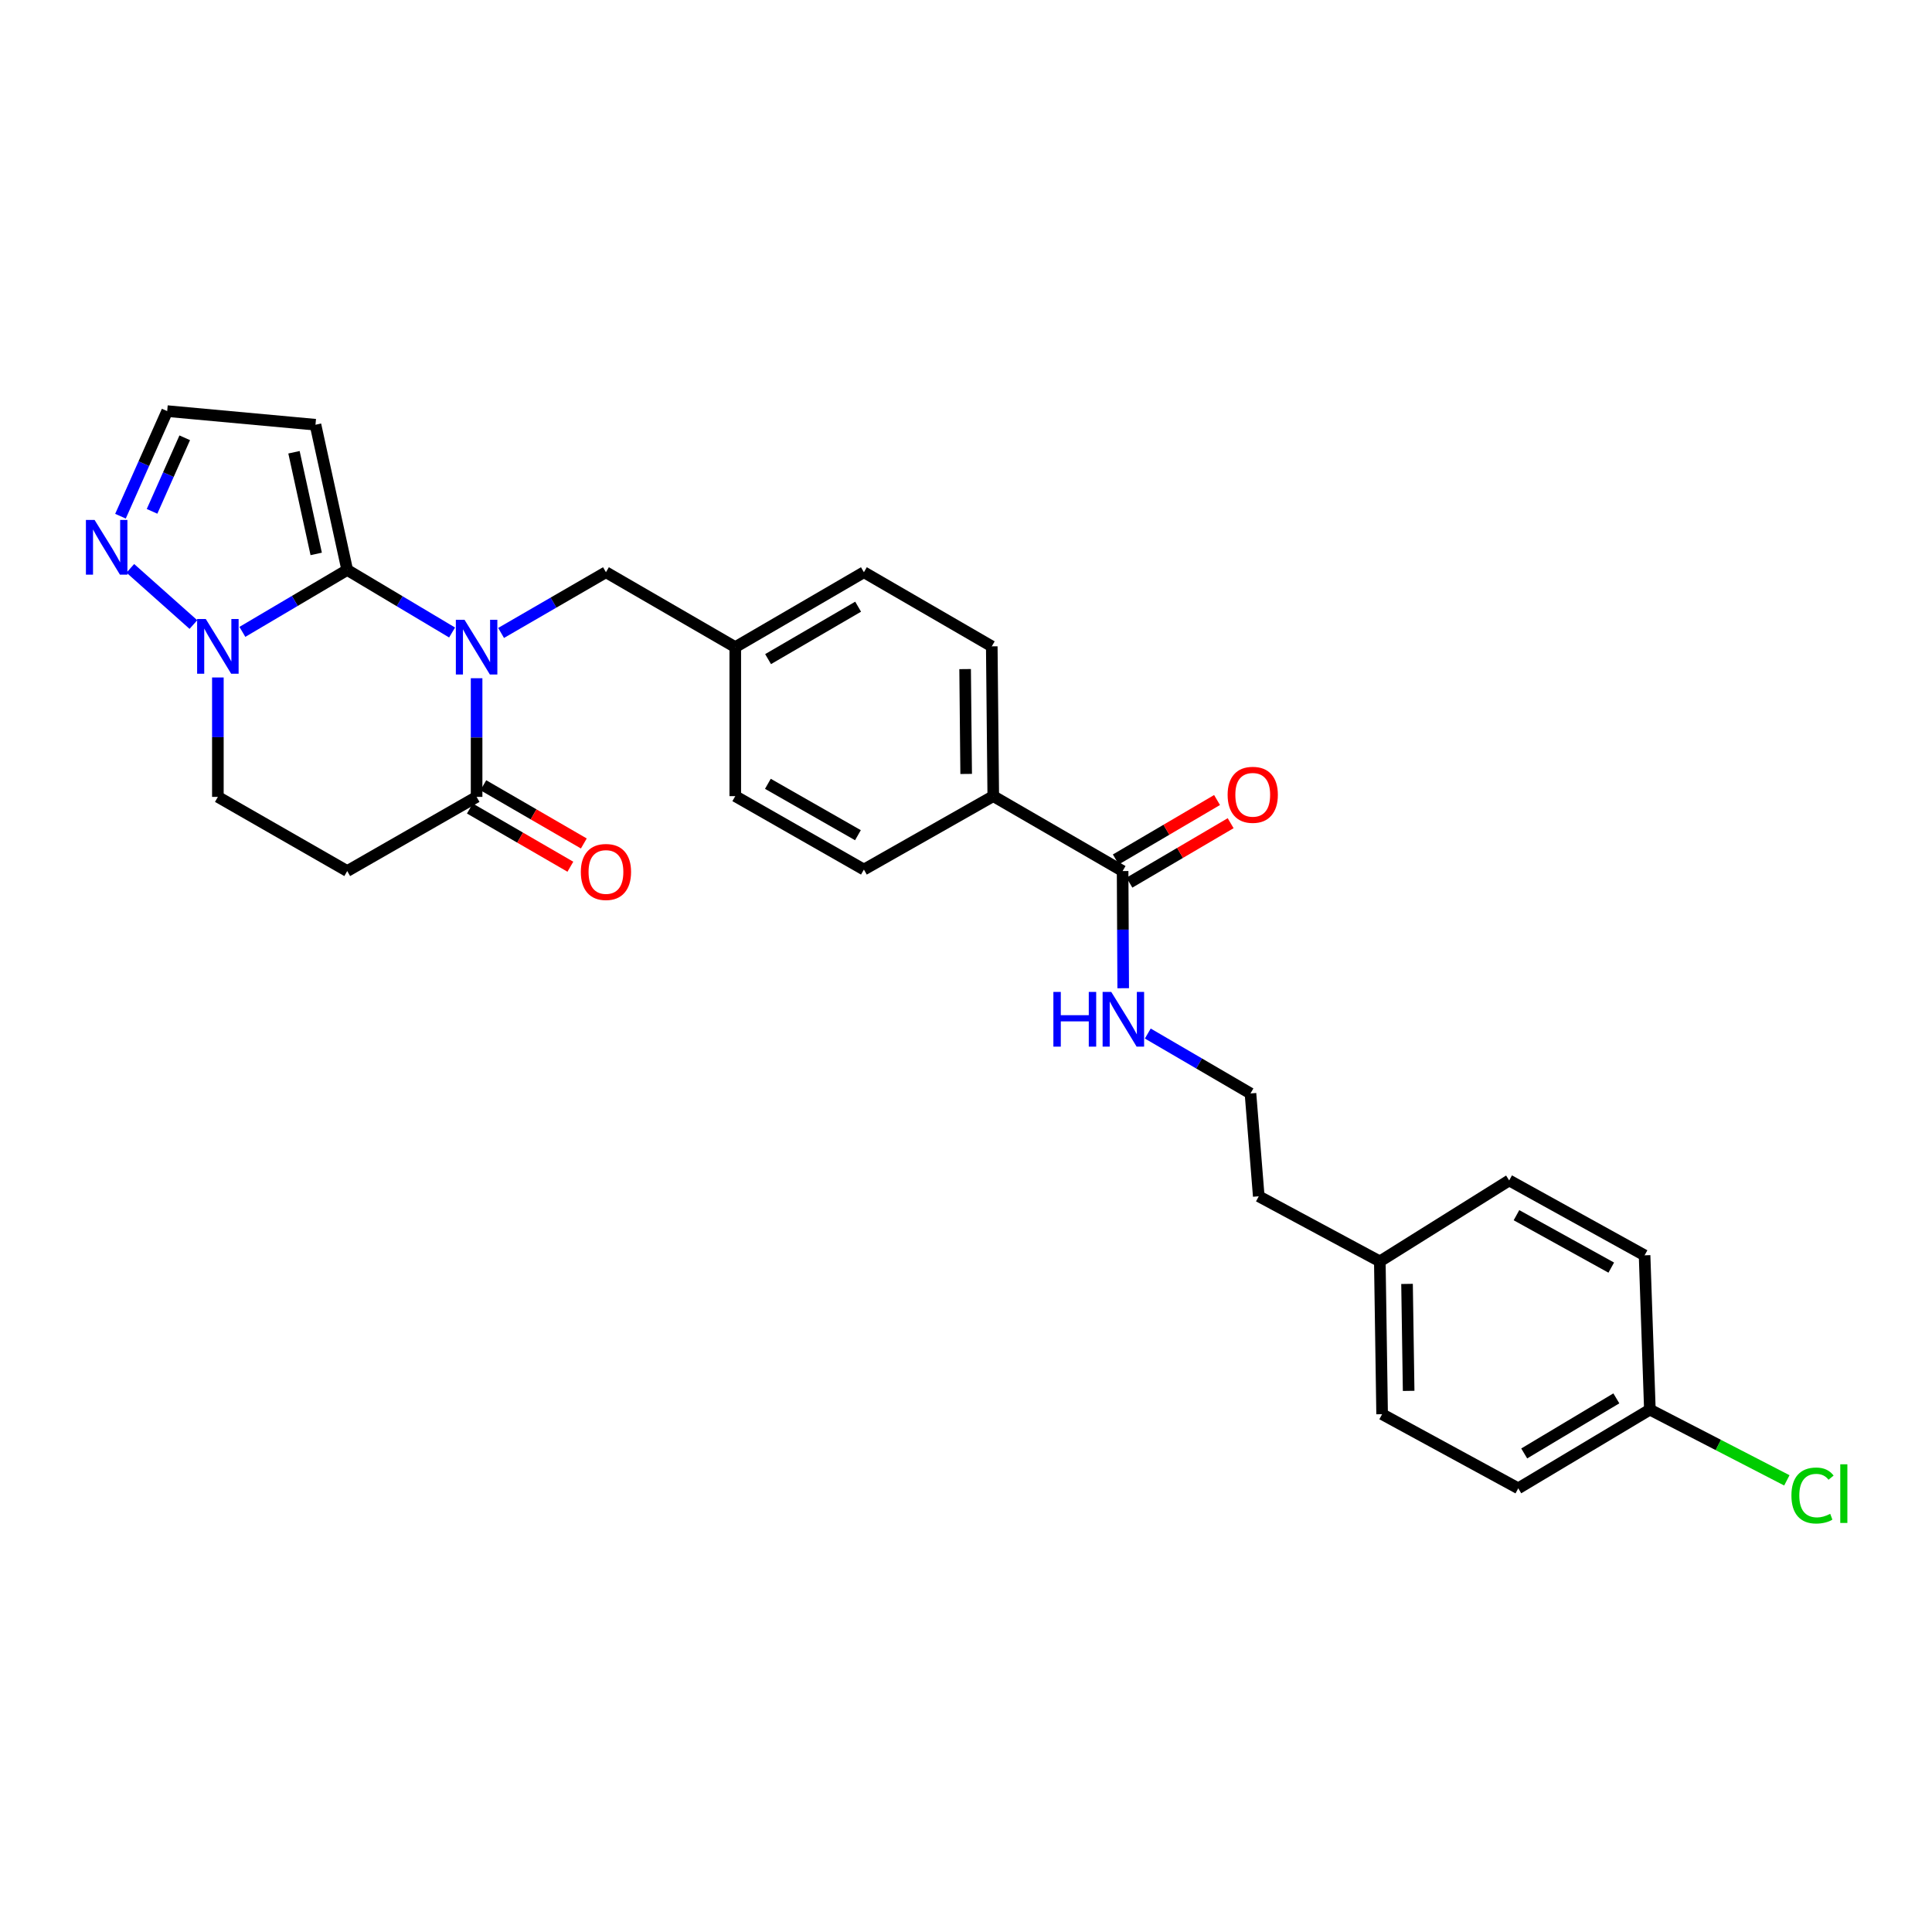 <?xml version='1.0' encoding='iso-8859-1'?>
<svg version='1.1' baseProfile='full'
              xmlns='http://www.w3.org/2000/svg'
                      xmlns:rdkit='http://www.rdkit.org/xml'
                      xmlns:xlink='http://www.w3.org/1999/xlink'
                  xml:space='preserve'
width='1000px' height='1000px' viewBox='0 0 1000 1000'>
<!-- END OF HEADER -->
<rect style='opacity:1.0;fill:#FFFFFF;stroke:none' width='1000' height='1000' x='0' y='0'> </rect>
<path class='bond-0' d='M 233.999,327.383 L 206.86,311.197' style='fill:none;fill-rule:evenodd;stroke:#0000FF;stroke-width:6px;stroke-linecap:butt;stroke-linejoin:miter;stroke-opacity:1' />
<path class='bond-0' d='M 206.86,311.197 L 179.722,295.011' style='fill:none;fill-rule:evenodd;stroke:#000000;stroke-width:6px;stroke-linecap:butt;stroke-linejoin:miter;stroke-opacity:1' />
<path class='bond-2' d='M 246.688,351.049 L 246.688,381.758' style='fill:none;fill-rule:evenodd;stroke:#0000FF;stroke-width:6px;stroke-linecap:butt;stroke-linejoin:miter;stroke-opacity:1' />
<path class='bond-2' d='M 246.688,381.758 L 246.688,412.467' style='fill:none;fill-rule:evenodd;stroke:#000000;stroke-width:6px;stroke-linecap:butt;stroke-linejoin:miter;stroke-opacity:1' />
<path class='bond-7' d='M 259.362,327.613 L 286.5,311.899' style='fill:none;fill-rule:evenodd;stroke:#0000FF;stroke-width:6px;stroke-linecap:butt;stroke-linejoin:miter;stroke-opacity:1' />
<path class='bond-7' d='M 286.5,311.899 L 313.639,296.186' style='fill:none;fill-rule:evenodd;stroke:#000000;stroke-width:6px;stroke-linecap:butt;stroke-linejoin:miter;stroke-opacity:1' />
<path class='bond-1' d='M 179.722,295.011 L 152.588,311.035' style='fill:none;fill-rule:evenodd;stroke:#000000;stroke-width:6px;stroke-linecap:butt;stroke-linejoin:miter;stroke-opacity:1' />
<path class='bond-1' d='M 152.588,311.035 L 125.455,327.059' style='fill:none;fill-rule:evenodd;stroke:#0000FF;stroke-width:6px;stroke-linecap:butt;stroke-linejoin:miter;stroke-opacity:1' />
<path class='bond-3' d='M 179.722,295.011 L 163.291,219.838' style='fill:none;fill-rule:evenodd;stroke:#000000;stroke-width:6px;stroke-linecap:butt;stroke-linejoin:miter;stroke-opacity:1' />
<path class='bond-3' d='M 163.667,286.706 L 152.166,234.084' style='fill:none;fill-rule:evenodd;stroke:#000000;stroke-width:6px;stroke-linecap:butt;stroke-linejoin:miter;stroke-opacity:1' />
<path class='bond-4' d='M 100.104,323.265 L 67.453,294.179' style='fill:none;fill-rule:evenodd;stroke:#0000FF;stroke-width:6px;stroke-linecap:butt;stroke-linejoin:miter;stroke-opacity:1' />
<path class='bond-28' d='M 112.771,350.657 L 112.771,381.562' style='fill:none;fill-rule:evenodd;stroke:#0000FF;stroke-width:6px;stroke-linecap:butt;stroke-linejoin:miter;stroke-opacity:1' />
<path class='bond-28' d='M 112.771,381.562 L 112.771,412.467' style='fill:none;fill-rule:evenodd;stroke:#000000;stroke-width:6px;stroke-linecap:butt;stroke-linejoin:miter;stroke-opacity:1' />
<path class='bond-5' d='M 246.688,412.467 L 179.722,450.853' style='fill:none;fill-rule:evenodd;stroke:#000000;stroke-width:6px;stroke-linecap:butt;stroke-linejoin:miter;stroke-opacity:1' />
<path class='bond-11' d='M 243.202,418.485 L 269.21,433.551' style='fill:none;fill-rule:evenodd;stroke:#000000;stroke-width:6px;stroke-linecap:butt;stroke-linejoin:miter;stroke-opacity:1' />
<path class='bond-11' d='M 269.21,433.551 L 295.218,448.616' style='fill:none;fill-rule:evenodd;stroke:#FF0000;stroke-width:6px;stroke-linecap:butt;stroke-linejoin:miter;stroke-opacity:1' />
<path class='bond-11' d='M 250.174,406.448 L 276.182,421.513' style='fill:none;fill-rule:evenodd;stroke:#000000;stroke-width:6px;stroke-linecap:butt;stroke-linejoin:miter;stroke-opacity:1' />
<path class='bond-11' d='M 276.182,421.513 L 302.191,436.578' style='fill:none;fill-rule:evenodd;stroke:#FF0000;stroke-width:6px;stroke-linecap:butt;stroke-linejoin:miter;stroke-opacity:1' />
<path class='bond-8' d='M 163.291,219.838 L 86.533,212.789' style='fill:none;fill-rule:evenodd;stroke:#000000;stroke-width:6px;stroke-linecap:butt;stroke-linejoin:miter;stroke-opacity:1' />
<path class='bond-29' d='M 62.36,267.184 L 74.447,239.987' style='fill:none;fill-rule:evenodd;stroke:#0000FF;stroke-width:6px;stroke-linecap:butt;stroke-linejoin:miter;stroke-opacity:1' />
<path class='bond-29' d='M 74.447,239.987 L 86.533,212.789' style='fill:none;fill-rule:evenodd;stroke:#000000;stroke-width:6px;stroke-linecap:butt;stroke-linejoin:miter;stroke-opacity:1' />
<path class='bond-29' d='M 78.698,264.674 L 87.159,245.636' style='fill:none;fill-rule:evenodd;stroke:#0000FF;stroke-width:6px;stroke-linecap:butt;stroke-linejoin:miter;stroke-opacity:1' />
<path class='bond-29' d='M 87.159,245.636 L 95.62,226.598' style='fill:none;fill-rule:evenodd;stroke:#000000;stroke-width:6px;stroke-linecap:butt;stroke-linejoin:miter;stroke-opacity:1' />
<path class='bond-9' d='M 179.722,450.853 L 112.771,412.467' style='fill:none;fill-rule:evenodd;stroke:#000000;stroke-width:6px;stroke-linecap:butt;stroke-linejoin:miter;stroke-opacity:1' />
<path class='bond-6' d='M 581.063,450.853 L 514.112,412.08' style='fill:none;fill-rule:evenodd;stroke:#000000;stroke-width:6px;stroke-linecap:butt;stroke-linejoin:miter;stroke-opacity:1' />
<path class='bond-12' d='M 584.584,456.852 L 610.784,441.468' style='fill:none;fill-rule:evenodd;stroke:#000000;stroke-width:6px;stroke-linecap:butt;stroke-linejoin:miter;stroke-opacity:1' />
<path class='bond-12' d='M 610.784,441.468 L 636.984,426.085' style='fill:none;fill-rule:evenodd;stroke:#FF0000;stroke-width:6px;stroke-linecap:butt;stroke-linejoin:miter;stroke-opacity:1' />
<path class='bond-12' d='M 577.541,444.855 L 603.741,429.472' style='fill:none;fill-rule:evenodd;stroke:#000000;stroke-width:6px;stroke-linecap:butt;stroke-linejoin:miter;stroke-opacity:1' />
<path class='bond-12' d='M 603.741,429.472 L 629.941,414.089' style='fill:none;fill-rule:evenodd;stroke:#FF0000;stroke-width:6px;stroke-linecap:butt;stroke-linejoin:miter;stroke-opacity:1' />
<path class='bond-13' d='M 581.063,450.853 L 581.215,481.178' style='fill:none;fill-rule:evenodd;stroke:#000000;stroke-width:6px;stroke-linecap:butt;stroke-linejoin:miter;stroke-opacity:1' />
<path class='bond-13' d='M 581.215,481.178 L 581.368,511.502' style='fill:none;fill-rule:evenodd;stroke:#0000FF;stroke-width:6px;stroke-linecap:butt;stroke-linejoin:miter;stroke-opacity:1' />
<path class='bond-16' d='M 313.639,296.186 L 380.574,334.951' style='fill:none;fill-rule:evenodd;stroke:#000000;stroke-width:6px;stroke-linecap:butt;stroke-linejoin:miter;stroke-opacity:1' />
<path class='bond-10' d='M 514.112,412.08 L 513.339,334.55' style='fill:none;fill-rule:evenodd;stroke:#000000;stroke-width:6px;stroke-linecap:butt;stroke-linejoin:miter;stroke-opacity:1' />
<path class='bond-10' d='M 500.086,400.589 L 499.545,346.318' style='fill:none;fill-rule:evenodd;stroke:#000000;stroke-width:6px;stroke-linecap:butt;stroke-linejoin:miter;stroke-opacity:1' />
<path class='bond-30' d='M 514.112,412.08 L 447.154,450.081' style='fill:none;fill-rule:evenodd;stroke:#000000;stroke-width:6px;stroke-linecap:butt;stroke-linejoin:miter;stroke-opacity:1' />
<path class='bond-26' d='M 594.093,534.958 L 620.667,550.463' style='fill:none;fill-rule:evenodd;stroke:#0000FF;stroke-width:6px;stroke-linecap:butt;stroke-linejoin:miter;stroke-opacity:1' />
<path class='bond-26' d='M 620.667,550.463 L 647.24,565.967' style='fill:none;fill-rule:evenodd;stroke:#000000;stroke-width:6px;stroke-linecap:butt;stroke-linejoin:miter;stroke-opacity:1' />
<path class='bond-14' d='M 513.339,334.55 L 447.154,296.186' style='fill:none;fill-rule:evenodd;stroke:#000000;stroke-width:6px;stroke-linecap:butt;stroke-linejoin:miter;stroke-opacity:1' />
<path class='bond-15' d='M 447.154,450.081 L 380.574,412.08' style='fill:none;fill-rule:evenodd;stroke:#000000;stroke-width:6px;stroke-linecap:butt;stroke-linejoin:miter;stroke-opacity:1' />
<path class='bond-15' d='M 444.062,432.299 L 397.456,405.699' style='fill:none;fill-rule:evenodd;stroke:#000000;stroke-width:6px;stroke-linecap:butt;stroke-linejoin:miter;stroke-opacity:1' />
<path class='bond-18' d='M 380.574,334.951 L 380.574,412.08' style='fill:none;fill-rule:evenodd;stroke:#000000;stroke-width:6px;stroke-linecap:butt;stroke-linejoin:miter;stroke-opacity:1' />
<path class='bond-19' d='M 380.574,334.951 L 447.154,296.186' style='fill:none;fill-rule:evenodd;stroke:#000000;stroke-width:6px;stroke-linecap:butt;stroke-linejoin:miter;stroke-opacity:1' />
<path class='bond-19' d='M 397.56,341.158 L 444.166,314.023' style='fill:none;fill-rule:evenodd;stroke:#000000;stroke-width:6px;stroke-linecap:butt;stroke-linejoin:miter;stroke-opacity:1' />
<path class='bond-17' d='M 853.974,729.623 L 785.848,770.351' style='fill:none;fill-rule:evenodd;stroke:#000000;stroke-width:6px;stroke-linecap:butt;stroke-linejoin:miter;stroke-opacity:1' />
<path class='bond-17' d='M 836.617,723.792 L 788.929,752.302' style='fill:none;fill-rule:evenodd;stroke:#000000;stroke-width:6px;stroke-linecap:butt;stroke-linejoin:miter;stroke-opacity:1' />
<path class='bond-21' d='M 853.974,729.623 L 889.422,747.928' style='fill:none;fill-rule:evenodd;stroke:#000000;stroke-width:6px;stroke-linecap:butt;stroke-linejoin:miter;stroke-opacity:1' />
<path class='bond-21' d='M 889.422,747.928 L 924.87,766.233' style='fill:none;fill-rule:evenodd;stroke:#00CC00;stroke-width:6px;stroke-linecap:butt;stroke-linejoin:miter;stroke-opacity:1' />
<path class='bond-31' d='M 853.974,729.623 L 851.23,649.758' style='fill:none;fill-rule:evenodd;stroke:#000000;stroke-width:6px;stroke-linecap:butt;stroke-linejoin:miter;stroke-opacity:1' />
<path class='bond-20' d='M 714.191,652.896 L 651.53,619.2' style='fill:none;fill-rule:evenodd;stroke:#000000;stroke-width:6px;stroke-linecap:butt;stroke-linejoin:miter;stroke-opacity:1' />
<path class='bond-24' d='M 714.191,652.896 L 781.142,610.993' style='fill:none;fill-rule:evenodd;stroke:#000000;stroke-width:6px;stroke-linecap:butt;stroke-linejoin:miter;stroke-opacity:1' />
<path class='bond-25' d='M 714.191,652.896 L 715.381,731.988' style='fill:none;fill-rule:evenodd;stroke:#000000;stroke-width:6px;stroke-linecap:butt;stroke-linejoin:miter;stroke-opacity:1' />
<path class='bond-25' d='M 728.279,664.55 L 729.112,719.914' style='fill:none;fill-rule:evenodd;stroke:#000000;stroke-width:6px;stroke-linecap:butt;stroke-linejoin:miter;stroke-opacity:1' />
<path class='bond-22' d='M 785.848,770.351 L 715.381,731.988' style='fill:none;fill-rule:evenodd;stroke:#000000;stroke-width:6px;stroke-linecap:butt;stroke-linejoin:miter;stroke-opacity:1' />
<path class='bond-23' d='M 851.23,649.758 L 781.142,610.993' style='fill:none;fill-rule:evenodd;stroke:#000000;stroke-width:6px;stroke-linecap:butt;stroke-linejoin:miter;stroke-opacity:1' />
<path class='bond-23' d='M 833.984,656.116 L 784.922,628.981' style='fill:none;fill-rule:evenodd;stroke:#000000;stroke-width:6px;stroke-linecap:butt;stroke-linejoin:miter;stroke-opacity:1' />
<path class='bond-27' d='M 647.24,565.967 L 651.53,619.2' style='fill:none;fill-rule:evenodd;stroke:#000000;stroke-width:6px;stroke-linecap:butt;stroke-linejoin:miter;stroke-opacity:1' />
<path  class='atom-0' d='M 240.428 320.791
L 249.708 335.791
Q 250.628 337.271, 252.108 339.951
Q 253.588 342.631, 253.668 342.791
L 253.668 320.791
L 257.428 320.791
L 257.428 349.111
L 253.548 349.111
L 243.588 332.711
Q 242.428 330.791, 241.188 328.591
Q 239.988 326.391, 239.628 325.711
L 239.628 349.111
L 235.948 349.111
L 235.948 320.791
L 240.428 320.791
' fill='#0000FF'/>
<path  class='atom-2' d='M 106.511 320.39
L 115.791 335.39
Q 116.711 336.87, 118.191 339.55
Q 119.671 342.23, 119.751 342.39
L 119.751 320.39
L 123.511 320.39
L 123.511 348.71
L 119.631 348.71
L 109.671 332.31
Q 108.511 330.39, 107.271 328.19
Q 106.071 325.99, 105.711 325.31
L 105.711 348.71
L 102.031 348.71
L 102.031 320.39
L 106.511 320.39
' fill='#0000FF'/>
<path  class='atom-5' d='M 48.95 269.112
L 58.23 284.112
Q 59.15 285.592, 60.63 288.272
Q 62.11 290.952, 62.19 291.112
L 62.19 269.112
L 65.95 269.112
L 65.95 297.432
L 62.07 297.432
L 52.11 281.032
Q 50.95 279.112, 49.71 276.912
Q 48.51 274.712, 48.15 274.032
L 48.15 297.432
L 44.47 297.432
L 44.47 269.112
L 48.95 269.112
' fill='#0000FF'/>
<path  class='atom-12' d='M 300.639 451.328
Q 300.639 444.528, 303.999 440.728
Q 307.359 436.928, 313.639 436.928
Q 319.919 436.928, 323.279 440.728
Q 326.639 444.528, 326.639 451.328
Q 326.639 458.208, 323.239 462.128
Q 319.839 466.008, 313.639 466.008
Q 307.399 466.008, 303.999 462.128
Q 300.639 458.248, 300.639 451.328
M 313.639 462.808
Q 317.959 462.808, 320.279 459.928
Q 322.639 457.008, 322.639 451.328
Q 322.639 445.768, 320.279 442.968
Q 317.959 440.128, 313.639 440.128
Q 309.319 440.128, 306.959 442.928
Q 304.639 445.728, 304.639 451.328
Q 304.639 457.048, 306.959 459.928
Q 309.319 462.808, 313.639 462.808
' fill='#FF0000'/>
<path  class='atom-13' d='M 635.415 411.388
Q 635.415 404.588, 638.775 400.788
Q 642.135 396.988, 648.415 396.988
Q 654.695 396.988, 658.055 400.788
Q 661.415 404.588, 661.415 411.388
Q 661.415 418.268, 658.015 422.188
Q 654.615 426.068, 648.415 426.068
Q 642.175 426.068, 638.775 422.188
Q 635.415 418.308, 635.415 411.388
M 648.415 422.868
Q 652.735 422.868, 655.055 419.988
Q 657.415 417.068, 657.415 411.388
Q 657.415 405.828, 655.055 403.028
Q 652.735 400.188, 648.415 400.188
Q 644.095 400.188, 641.735 402.988
Q 639.415 405.788, 639.415 411.388
Q 639.415 417.108, 641.735 419.988
Q 644.095 422.868, 648.415 422.868
' fill='#FF0000'/>
<path  class='atom-14' d='M 545.229 513.421
L 549.069 513.421
L 549.069 525.461
L 563.549 525.461
L 563.549 513.421
L 567.389 513.421
L 567.389 541.741
L 563.549 541.741
L 563.549 528.661
L 549.069 528.661
L 549.069 541.741
L 545.229 541.741
L 545.229 513.421
' fill='#0000FF'/>
<path  class='atom-14' d='M 575.189 513.421
L 584.469 528.421
Q 585.389 529.901, 586.869 532.581
Q 588.349 535.261, 588.429 535.421
L 588.429 513.421
L 592.189 513.421
L 592.189 541.741
L 588.309 541.741
L 578.349 525.341
Q 577.189 523.421, 575.949 521.221
Q 574.749 519.021, 574.389 518.341
L 574.389 541.741
L 570.709 541.741
L 570.709 513.421
L 575.189 513.421
' fill='#0000FF'/>
<path  class='atom-22' d='M 927.239 774.075
Q 927.239 767.035, 930.519 763.355
Q 933.839 759.635, 940.119 759.635
Q 945.959 759.635, 949.079 763.755
L 946.439 765.915
Q 944.159 762.915, 940.119 762.915
Q 935.839 762.915, 933.559 765.795
Q 931.319 768.635, 931.319 774.075
Q 931.319 779.675, 933.639 782.555
Q 935.999 785.435, 940.559 785.435
Q 943.679 785.435, 947.319 783.555
L 948.439 786.555
Q 946.959 787.515, 944.719 788.075
Q 942.479 788.635, 939.999 788.635
Q 933.839 788.635, 930.519 784.875
Q 927.239 781.115, 927.239 774.075
' fill='#00CC00'/>
<path  class='atom-22' d='M 952.519 757.915
L 956.199 757.915
L 956.199 788.275
L 952.519 788.275
L 952.519 757.915
' fill='#00CC00'/>
</svg>
